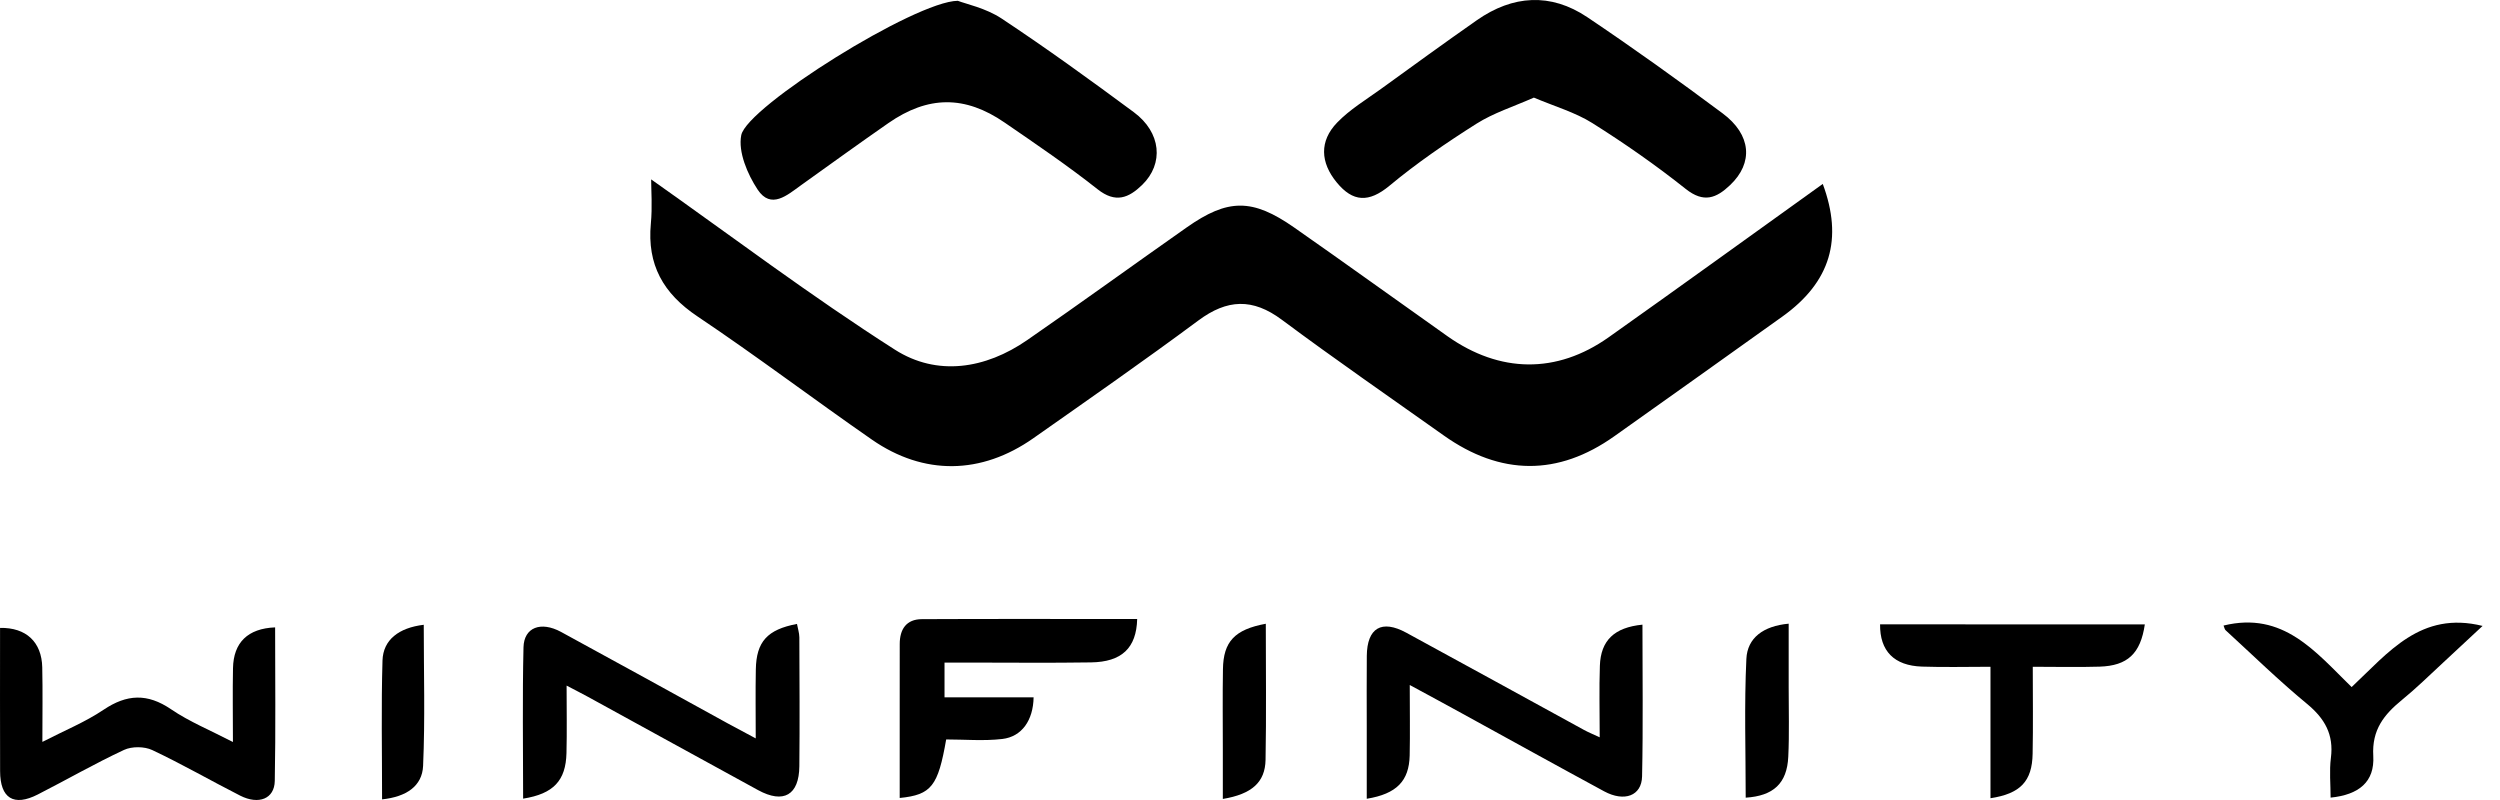 <svg width="100" height="32" viewBox="0 0 100 32" fill="none" xmlns="http://www.w3.org/2000/svg">
<g clip-path="url(#clip0_122_631)">
<path d="M26.046 7.175C29.246 9.433 32.437 11.844 35.798 13.988C37.48 15.061 39.412 14.763 41.089 13.603C43.23 12.122 45.338 10.593 47.469 9.096C49.118 7.938 50.093 7.931 51.768 9.101C53.822 10.535 55.853 12.003 57.899 13.449C59.994 14.929 62.267 14.961 64.341 13.495C67.219 11.457 70.077 9.389 72.911 7.357C73.725 9.553 73.232 11.277 71.296 12.662C69.058 14.262 66.816 15.859 64.571 17.451C62.323 19.046 60.026 19.034 57.748 17.417C55.585 15.881 53.4 14.374 51.273 12.79C50.103 11.918 49.086 11.964 47.934 12.82C45.764 14.43 43.545 15.975 41.334 17.529C39.253 18.99 36.954 19.026 34.879 17.587C32.538 15.963 30.263 14.241 27.897 12.655C26.526 11.737 25.88 10.586 26.034 8.945C26.098 8.277 26.046 7.596 26.046 7.175Z" fill="black"/>
<path d="M38.312 0.032C38.634 0.157 39.429 0.322 40.058 0.737C41.861 1.931 43.616 3.202 45.353 4.488C46.449 5.299 46.562 6.546 45.686 7.397C45.147 7.919 44.624 8.14 43.902 7.569C42.707 6.624 41.443 5.767 40.187 4.904C38.597 3.809 37.122 3.822 35.535 4.924C34.364 5.738 33.208 6.574 32.048 7.404C31.491 7.804 30.841 8.391 30.306 7.584C29.897 6.965 29.519 6.073 29.65 5.407C29.875 4.266 36.61 0.047 38.312 0.032Z" fill="black"/>
<path d="M61.355 3.904C60.538 4.266 59.742 4.517 59.06 4.948C57.857 5.709 56.672 6.521 55.578 7.43C54.751 8.116 54.114 8.084 53.468 7.296C52.815 6.502 52.768 5.645 53.487 4.902C53.993 4.378 54.641 3.99 55.238 3.558C56.513 2.634 57.785 1.71 59.075 0.808C60.513 -0.197 62.027 -0.295 63.49 0.686C65.327 1.919 67.126 3.21 68.9 4.531C70.06 5.392 70.138 6.518 69.206 7.402C68.651 7.93 68.15 8.131 67.426 7.555C66.234 6.607 64.978 5.731 63.69 4.921C63.005 4.492 62.196 4.261 61.355 3.904Z" fill="black"/>
<path d="M56.39 27.4C56.39 28.434 56.406 29.327 56.387 30.221C56.363 31.238 55.868 31.755 54.67 31.951C54.67 30.963 54.67 29.994 54.67 29.024C54.67 28.095 54.663 27.166 54.672 26.235C54.683 25.117 55.263 24.771 56.251 25.308C58.625 26.598 60.991 27.902 63.361 29.198C63.525 29.288 63.702 29.36 63.988 29.493C63.988 28.465 63.963 27.546 63.995 26.63C64.03 25.615 64.573 25.098 65.698 24.986C65.698 27.014 65.727 29.038 65.683 31.058C65.666 31.834 64.973 32.089 64.166 31.653C62.261 30.622 60.365 29.57 58.467 28.529C57.83 28.178 57.187 27.832 56.39 27.4Z" fill="black"/>
<path d="M11.005 25.095C11.005 27.144 11.03 29.192 10.991 31.239C10.978 31.951 10.351 32.202 9.608 31.826C8.43 31.227 7.284 30.565 6.089 30.002C5.775 29.854 5.274 29.851 4.96 29.997C3.789 30.543 2.667 31.19 1.514 31.778C0.549 32.272 0.007 31.933 0.004 30.848C-0.003 28.937 0.002 27.025 0.002 25.116C1.046 25.096 1.668 25.681 1.69 26.693C1.711 27.646 1.695 28.598 1.695 29.676C2.572 29.224 3.407 28.885 4.14 28.392C5.074 27.763 5.894 27.727 6.84 28.369C7.572 28.868 8.411 29.21 9.317 29.68C9.317 28.615 9.301 27.671 9.32 26.727C9.34 25.7 9.912 25.139 11.005 25.095Z" fill="black"/>
<path d="M20.925 31.946C20.925 29.88 20.893 27.885 20.94 25.893C20.959 25.095 21.632 24.839 22.44 25.276C24.666 26.485 26.882 27.712 29.101 28.931C29.419 29.105 29.743 29.275 30.229 29.536C30.229 28.543 30.216 27.659 30.233 26.778C30.253 25.668 30.689 25.183 31.879 24.957C31.911 25.135 31.972 25.315 31.974 25.493C31.98 27.21 31.991 28.929 31.974 30.646C31.964 31.804 31.343 32.16 30.326 31.606C28.053 30.366 25.787 29.115 23.515 27.871C23.274 27.739 23.03 27.617 22.664 27.424C22.664 28.404 22.681 29.265 22.659 30.124C22.632 31.221 22.145 31.753 20.925 31.946Z" fill="black"/>
<path d="M45.487 24.761C45.457 25.92 44.872 26.478 43.64 26.496C42.005 26.522 40.371 26.503 38.737 26.503C38.432 26.503 38.127 26.503 37.781 26.503C37.781 27 37.781 27.408 37.781 27.893C38.997 27.893 40.17 27.893 41.344 27.893C41.329 28.81 40.875 29.468 40.092 29.559C39.346 29.646 38.583 29.578 37.847 29.578C37.522 31.448 37.256 31.792 35.988 31.919C35.988 30.68 35.988 29.448 35.988 28.217C35.988 27.4 35.991 26.584 35.989 25.767C35.988 25.167 36.254 24.769 36.876 24.766C39.744 24.752 42.616 24.761 45.487 24.761Z" fill="black"/>
<path d="M85.793 24.976C85.621 26.149 85.099 26.63 83.984 26.666C83.118 26.693 82.25 26.671 81.311 26.671C81.311 27.907 81.328 29.031 81.305 30.151C81.285 31.253 80.816 31.746 79.619 31.929C79.619 30.215 79.619 28.51 79.619 26.671C78.659 26.671 77.768 26.695 76.878 26.664C75.766 26.627 75.191 26.042 75.203 24.974C78.715 24.976 82.226 24.976 85.793 24.976Z" fill="black"/>
<path d="M88.942 25.022C91.329 24.439 92.617 26.069 94.065 27.483C95.533 26.108 96.829 24.423 99.303 25.037C98.752 25.55 98.233 26.037 97.711 26.518C97.174 27.015 96.651 27.53 96.085 27.991C95.365 28.58 94.87 29.185 94.931 30.238C94.99 31.272 94.361 31.79 93.224 31.905C93.224 31.368 93.17 30.834 93.236 30.316C93.356 29.381 92.992 28.742 92.28 28.154C91.153 27.224 90.103 26.198 89.025 25.21C88.986 25.178 88.979 25.113 88.942 25.022Z" fill="black"/>
<path d="M50.632 24.95C50.632 26.805 50.656 28.6 50.622 30.395C50.605 31.292 50.071 31.765 48.913 31.958C48.913 31.282 48.913 30.626 48.913 29.97C48.913 28.902 48.9 27.834 48.918 26.766C48.935 25.669 49.381 25.181 50.632 24.95Z" fill="black"/>
<path d="M15.283 31.975C15.283 30.063 15.246 28.241 15.3 26.42C15.326 25.591 15.953 25.111 16.95 24.991C16.95 26.876 17.006 28.758 16.924 30.633C16.889 31.445 16.255 31.872 15.283 31.975Z" fill="black"/>
<path d="M69.828 31.907C69.828 30.055 69.767 28.202 69.855 26.356C69.894 25.517 70.531 25.04 71.547 24.947C71.547 25.815 71.547 26.649 71.547 27.481C71.545 28.412 71.576 29.344 71.531 30.271C71.481 31.331 70.943 31.836 69.828 31.907Z" fill="black"/>
</g>
<defs>
<clipPath id="clip0_122_631">
<rect width="99.3" height="32" fill="white"/>
</clipPath>
</defs>
</svg>
